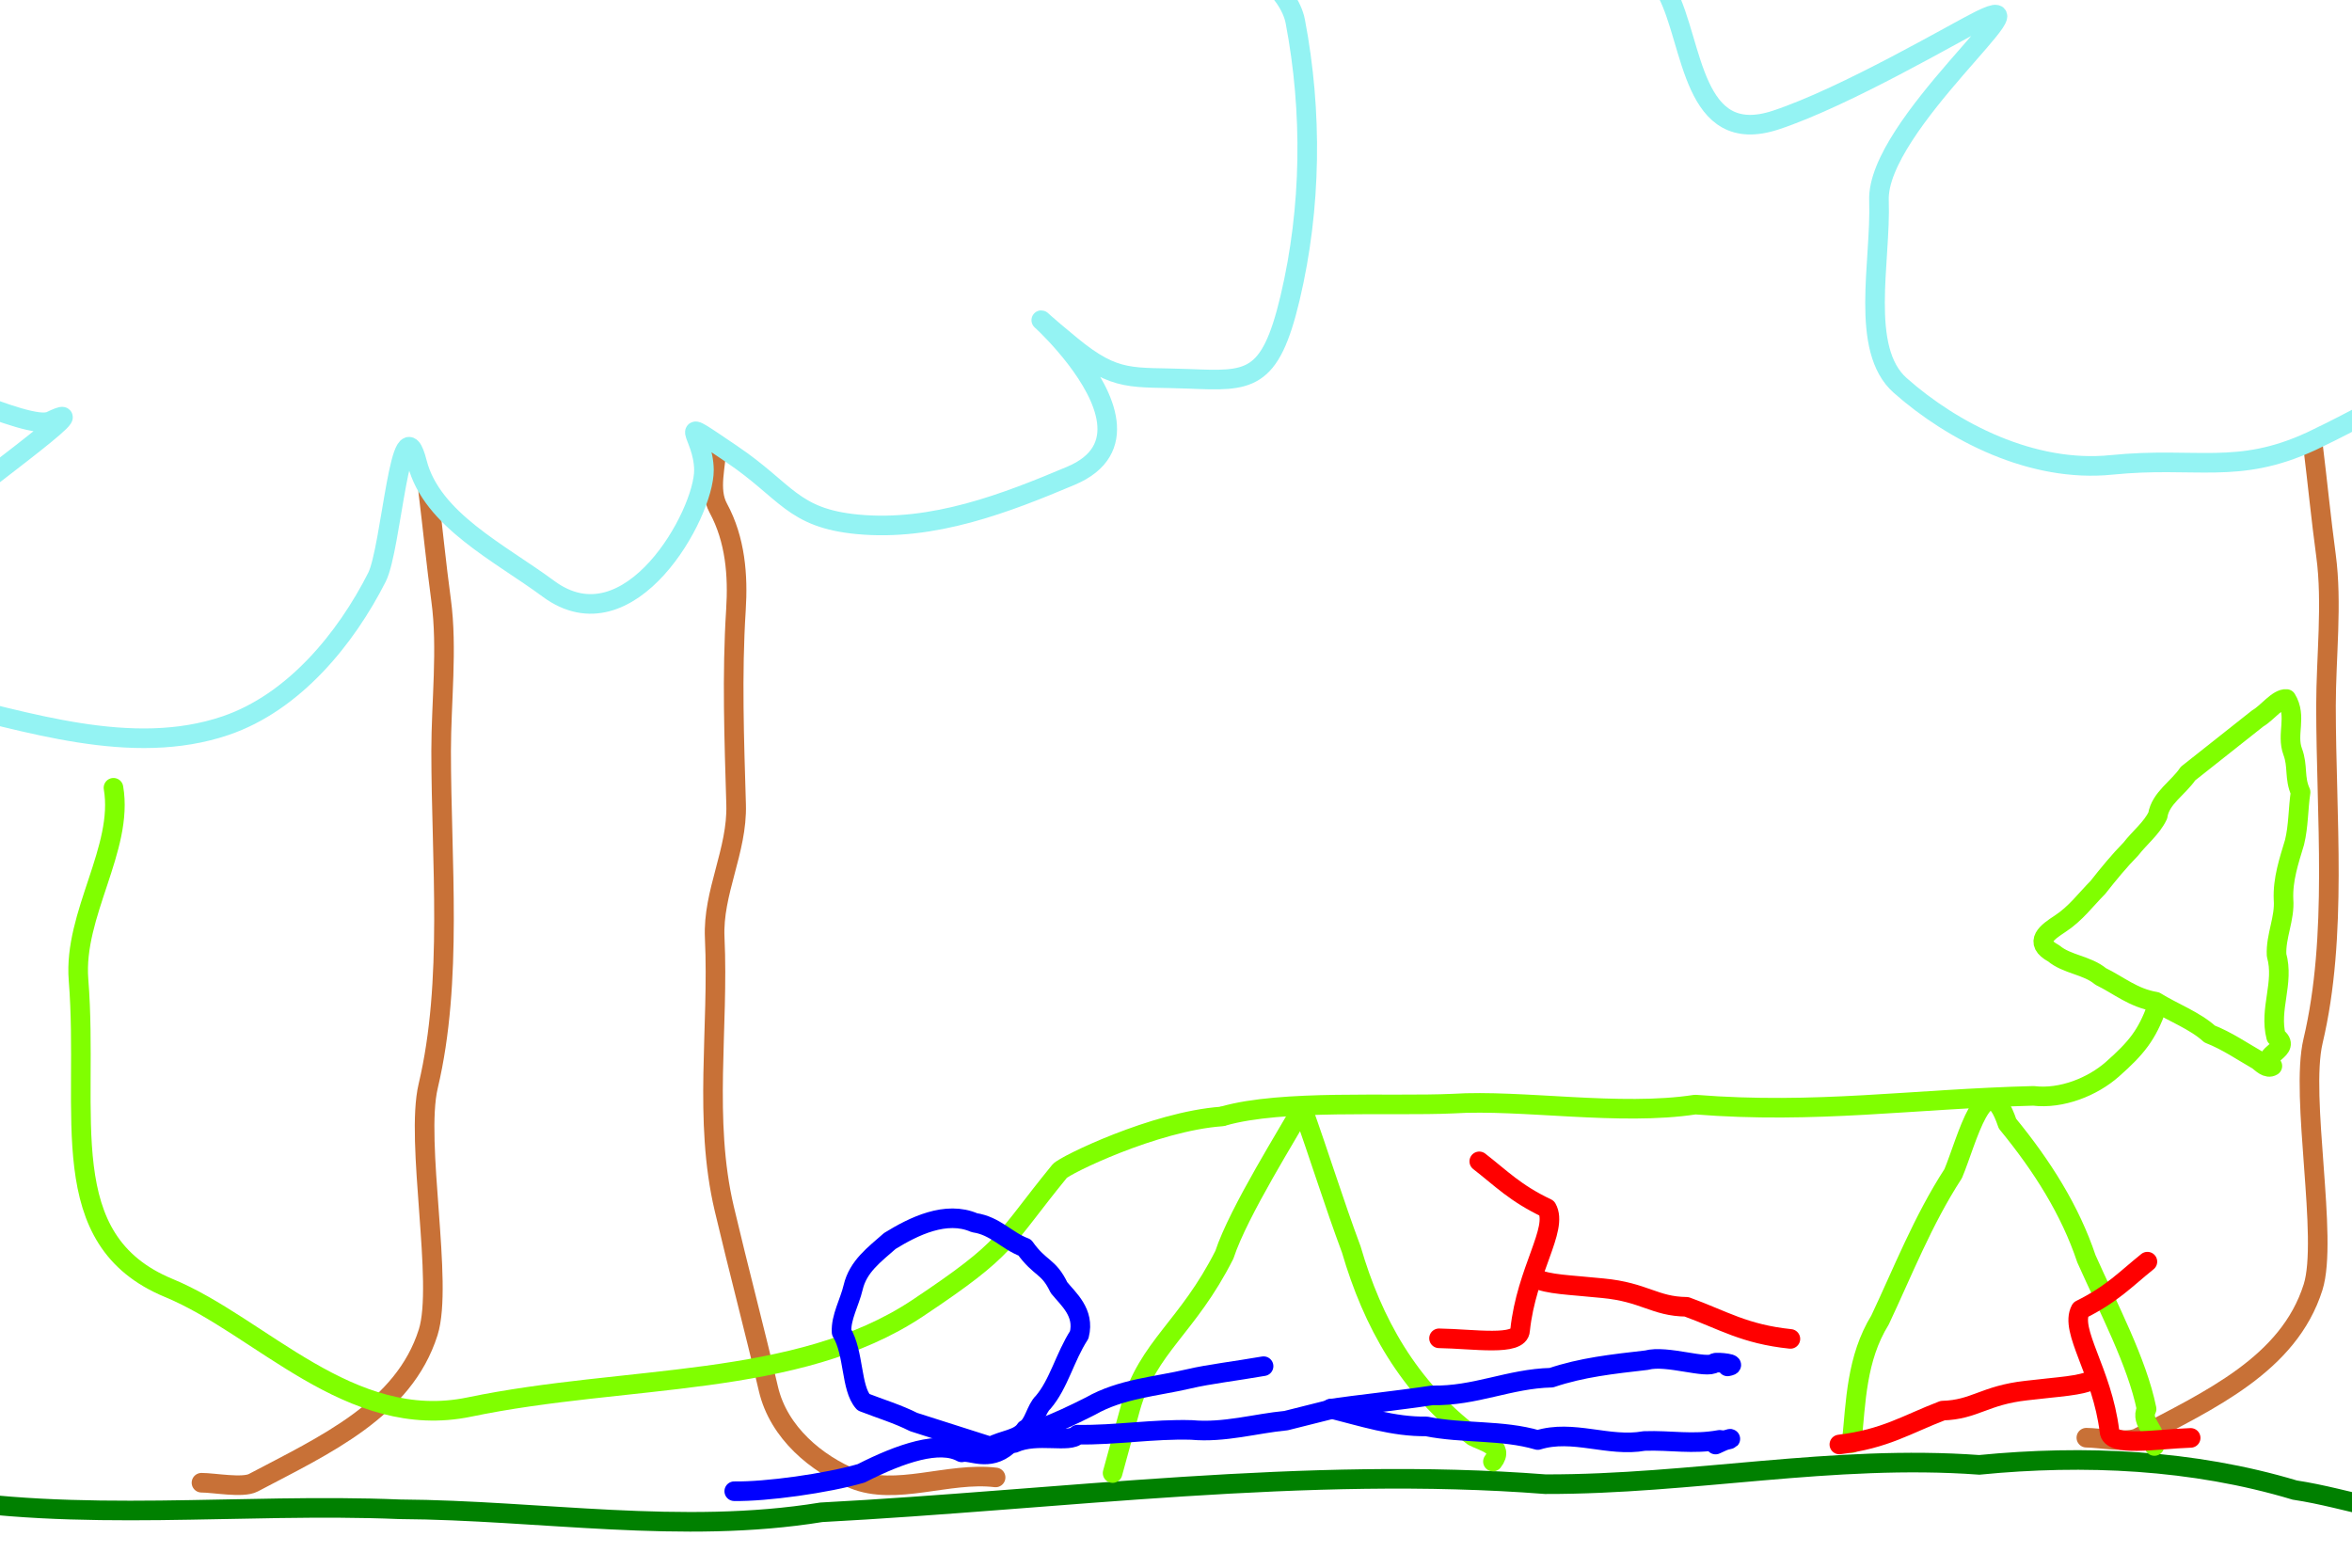 <?xml version="1.0" encoding="UTF-8" standalone="no"?>
<!-- Created with Inkscape (http://www.inkscape.org/) -->

<svg
   xmlns:dc="http://purl.org/dc/elements/1.1/"
   xmlns:cc="http://creativecommons.org/ns#"
   xmlns:rdf="http://www.w3.org/1999/02/22-rdf-syntax-ns#"
   xmlns:svg="http://www.w3.org/2000/svg"
   xmlns="http://www.w3.org/2000/svg"
   xmlns:sodipodi="http://sodipodi.sourceforge.net/DTD/sodipodi-0.dtd"
   xmlns:inkscape="http://www.inkscape.org/namespaces/inkscape"
   width="480"
   height="320"
   id="svg2"
   version="1.1"
   inkscape:version="0.47 r22583"
   sodipodi:docname="itnas186.svg"
   inkscape:export-xdpi="90"
   inkscape:export-ydpi="90"
   inkscape:export-filename="itnas186.png">
  <defs
     id="defs4" />
  <sodipodi:namedview
     id="base"
     pagecolor="#ffffff"
     bordercolor="#666666"
     borderopacity="1.0"
     inkscape:pageopacity="1"
     inkscape:pageshadow="2"
     inkscape:zoom="1.4142136"
     inkscape:cx="371.17988"
     inkscape:cy="130.45905"
     inkscape:document-units="px"
     inkscape:current-layer="layer1"
     showgrid="false"
     inkscape:snap-nodes="true"
     inkscape:snap-global="false"
     inkscape:snap-grids="true"
     showguides="true"
     inkscape:window-width="1280"
     inkscape:window-height="774"
     inkscape:window-x="1276"
     inkscape:window-y="1020"
     inkscape:window-maximized="1">
    <inkscape:grid
       empspacing="5"
       visible="true"
       enabled="true"
       snapvisiblegridlinesonly="true"
       type="xygrid"
       id="grid2816" />
  </sodipodi:namedview>
  <g
     inkscape:label="Layer 1"
     inkscape:groupmode="layer"
     id="layer1"
     transform="translate(0,0)">
    <path
       sodipodi:nodetypes="cssssss"
       id="path4621"
       d="m 472.051,91.053 c 0.915,7.421 1.631,14.852 2.644,22.335 1.319,9.752 0,20.856 0,30.711 0,22.432 2.439,46.931 -2.644,68.402 -2.698,11.396 3.141,40.304 0,50.254 -4.975,15.761 -21.154,23.036 -35.69,30.711 -2.139,1.129 -7.998,0 -10.575,0"
       style="color:#000000;fill:none;stroke:#c87137;stroke-width:4;stroke-linecap:round;stroke-linejoin:round;stroke-miterlimit:4;stroke-opacity:1;stroke-dasharray:none;stroke-dashoffset:0;marker:none;visibility:visible;display:inline;overflow:visible;enable-background:accumulate" />
    <path
       style="color:#000000;fill:none;stroke:#c87137;stroke-width:4;stroke-linecap:round;stroke-linejoin:round;stroke-miterlimit:4;stroke-opacity:1;stroke-dasharray:none;stroke-dashoffset:0;marker:none;visibility:visible;display:inline;overflow:visible;enable-background:accumulate"
       d="m 203.185,301.575 c -9.63,-1.157 -20.398,3.872 -29.012,0.321 -7.446,-3.07 -15.248,-9.377 -17.354,-18.397 -2.867,-12.28 -6.113,-24.494 -9.01,-36.777 -4.288,-18.184 -1.087,-36.885 -1.949,-55.321 -0.432,-9.239 4.644,-17.767 4.369,-27.151 -0.388,-13.239 -0.879,-26.485 -0.036,-39.741 0.45,-7.07 -0.112,-14.334 -3.6,-20.786 -2.113,-3.909 -0.337,-8.694 -0.374,-12.999"
       id="path2832"
       sodipodi:nodetypes="cssssssss" />
    <path
       style="color:#000000;fill:none;stroke:#c87137;stroke-width:4;stroke-linecap:round;stroke-linejoin:round;stroke-miterlimit:4;stroke-opacity:1;stroke-dasharray:none;stroke-dashoffset:0;marker:none;visibility:visible;display:inline;overflow:visible;enable-background:accumulate"
       d="m 87.385,100.246 c 0.915,7.421 1.631,14.852 2.644,22.335 1.319,9.752 0,20.856 0,30.711 0,22.432 2.439,46.931 -2.644,68.402 -2.698,11.396 3.141,40.304 0,50.254 -4.975,15.761 -21.154,23.036 -35.69,30.711 -2.139,1.129 -7.998,0 -10.575,0"
       id="path2850"
       sodipodi:nodetypes="cssssss" />
    <path
       style="fill:none;stroke:#94f3f3;stroke-width:4;stroke-linecap:round;stroke-linejoin:round;stroke-miterlimit:4;stroke-opacity:1;stroke-dasharray:none"
       d="m 149.353,92.708 c 11.15,7.516 12.355,13.034 25.596,14.314 15.504,1.499 30.446,-4.362 43.598,-9.901 24.688,-10.398 -21.993,-44.701 0.068,-26.563 9.262,7.615 12.444,6.298 23.983,6.767 12.345,0.502 16.593,0.761 20.687,-16.515 4.364,-18.417 4.567,-38.056 1.061,-56.426 -1.267,-6.639 -10.143,-13.353 -15.232,-13.935 -23.544,-2.691 -16.362,1.295 3.917,-7.278 9.85,-4.164 36.684,-19.933 22.369,-31.271 -10.777,-8.535 -26.819,-13.164 -40.564,-7.427 -6.131,2.559 -16.957,4.267 -19.598,10.239 -8.341,18.858 -4.492,15.202 -2.646,-5.367 1.014,-11.295 -8.283,-34.168 -12.186,-36.822 -1.004,-0.683 -7.968,-9.181 -15.281,-11.608 -8.263,-2.742 -13.483,4.624 -24.947,16.195 -6.318,6.378 -5.986,19.051 -3.218,-0.016 0.196,-1.347 -7.862,-13.557 -9.706,-16.183 -9.595,-13.66 -18.827,-14.472 -32.904,-24.643 -13.17,-9.517 -31.426,-10.389 -45.426,-7.552 -10.949,2.218 -16.025,19.905 -22.675,30.522 -8.141,12.996 8.58,55.857 -0.569,42.151 -3.026,-4.533 -15.871,-27.26 -25.869,-38.499 -11.999,-13.489 -22.318,5.083 -32.236,11.397 -13.318,8.479 -24.734,18.414 -29.494,35.636 -4.326,15.649 -6.327,33.866 9.807,43.457 4.41,2.621 35.771,23.536 17.906,13.504 -8.953,-5.027 -21.743,2.765 -28.98,9.034 -8.94,7.743 -15.852,16.535 -17.028,30.013 -1.45,16.612 14.035,23.86 27.705,26.725 14.587,3.057 38.214,15.528 42.871,13.275 11.119,-5.377 -17.959,15.089 -26.93,23.185 -9.846,8.886 -14.044,29.75 2.616,33.629 19.474,4.534 40.834,11.877 59.978,5.379 13.908,-4.72 24.526,-17.708 30.899,-30.289 2.958,-5.839 4.825,-36.608 8.204,-23.375 2.979,11.665 16.879,18.379 26.771,25.704 16.623,12.31 31.84,-15.287 31.76,-24.25 -0.068,-7.528 -6.768,-11.611 5.698,-3.208 z"
       id="path2827"
       sodipodi:nodetypes="cssssssssssssssssssssssssssssssssssssss" />
    <path
       style="fill:none;stroke:#008000;stroke-width:4;stroke-linecap:butt;stroke-linejoin:miter;stroke-miterlimit:4;stroke-opacity:1;stroke-dasharray:none"
       d="m -15.948,305.24 c 32.145,5.705 65.034,1.49 97.508,2.838 28.752,0.182 57.601,5.24 86.055,0.616 48.724,-2.571 99.126,-9.507 147.762,-5.739 30.024,0.062 58.639,-6.126 88.562,-3.944 21.383,-2.105 43.577,-1.106 64.377,5.146 11.147,1.684 21.844,6.132 33.337,5.327"
       id="path4190"
       sodipodi:nodetypes="ccccccc" />
    <path
       style="fill:none;stroke:#80ff00;stroke-width:4;stroke-linecap:round;stroke-linejoin:round;stroke-miterlimit:4;stroke-opacity:1;stroke-dasharray:none"
       d="m 463.746,217.595 c -2.93,-2.335 4.344,-3.354 0.767,-5.969 -1.456,-5.677 1.693,-10.968 0.093,-16.662 -0.195,-3.89 1.724,-7.459 1.417,-11.365 -0.172,-4.092 1.106,-7.855 2.247,-11.657 0.824,-3.356 0.732,-6.849 1.237,-10.246 -1.328,-2.907 -0.49,-5.284 -1.608,-8.255 -1.333,-3.587 0.921,-7.175 -1.279,-10.757 -1.728,-0.179 -3.93,2.862 -5.846,3.951 -4.75,3.757 -9.502,7.512 -14.245,11.274 -1.956,2.923 -5.631,5.011 -6.166,8.552 -1.217,2.605 -3.72,4.537 -5.489,6.837 -2.313,2.341 -4.656,5.202 -6.736,7.848 -2.507,2.521 -4.533,5.346 -7.724,7.425 -2.495,1.634 -5.584,3.729 -1.279,6.041 2.684,2.261 6.86,2.407 9.552,4.693 3.696,1.794 6.661,4.407 11.226,5.159 3.581,2.222 8.013,3.849 11.031,6.599 3.555,1.388 6.736,3.59 9.883,5.388 0.707,0.542 1.881,1.804 2.916,1.144 z"
       id="path2942"
       inkscape:transform-center-x="-4.9314274"
       inkscape:transform-center-y="-27.180448" />
    <path
       style="fill:none;stroke:#80ff00;stroke-width:4;stroke-linecap:round;stroke-linejoin:round;stroke-miterlimit:4;stroke-opacity:1;stroke-dasharray:none"
       d="m 440.186,205.618 c -2.057,5.626 -4.103,8.234 -9.085,12.636 -4.033,3.564 -10.373,6.135 -16.121,5.435 -24.821,0.636 -44.378,3.744 -69.02,1.784 -15.338,2.372 -35.418,-1.09 -49.451,-0.2 -12.88,0.584 -34.904,-0.884 -46.815,2.532"
       id="path2952-1"
       sodipodi:nodetypes="cscccc" />
    <path
       style="fill:none;stroke:#80ff00;stroke-width:4;stroke-linecap:round;stroke-linejoin:round;stroke-miterlimit:4;stroke-opacity:1;stroke-dasharray:none"
       d="m 377.893,294.578 c 0.862,-8.535 0.965,-17.293 5.786,-25.134 4.706,-9.972 8.715,-20.289 14.929,-29.881 2.749,-6.489 6.722,-23.181 11.076,-10.212 7.134,8.698 12.794,17.686 16.11,27.585 4.458,10.025 10.334,21.062 12.287,30.674 -1.419,2.857 2.497,4.682 1.594,7.548"
       id="path2956" />
    <path
       id="path5493"
       style="color:#000000;fill:none;stroke:#ff0000;stroke-width:4;stroke-linecap:round;stroke-linejoin:round;stroke-miterlimit:4;stroke-opacity:1;stroke-dasharray:none;stroke-dashoffset:0;marker:none;visibility:visible;display:inline;overflow:visible;enable-background:accumulate"
       d="m 427.286,281.556 c -2.653,1.379 -6.987,1.473 -13.786,2.294 -8.546,0.955 -10.473,3.9 -17.048,4.088 -7.379,2.824 -11.686,5.773 -21.075,6.911 m 71.696,-1.343 c -7.076,0.233 -16.368,1.939 -16.572,-1.361 -1.479,-12.157 -8.214,-20.55 -5.896,-24.804 6.432,-3.195 9.173,-6.217 13.64,-9.809"
       sodipodi:nodetypes="cccccccc" />
    <path
       style="fill:none;stroke:#80ff00;stroke-width:4;stroke-linecap:round;stroke-linejoin:round;stroke-miterlimit:4;stroke-opacity:1;stroke-dasharray:none"
       d="m 227.06,300.684 c 0.407,-1.486 2.592,-9.468 3.675,-13.423 3.553,-12.418 11.643,-16.272 19.14,-31.14 2.903,-8.852 13.492,-25.499 15.879,-30.003 3.451,9.597 6.463,19.388 10.021,28.93 4.333,14.846 11.614,28.097 24.877,38.145 1.925,1.05 6.524,1.947 4.025,5.143"
       id="path2958" />
    <path
       style="color:#000000;fill:none;stroke:#80ff00;stroke-width:4;stroke-linecap:round;stroke-linejoin:round;stroke-miterlimit:4;stroke-opacity:1;stroke-dasharray:none;stroke-dashoffset:0;marker:none;visibility:visible;display:inline;overflow:visible;enable-background:accumulate"
       d="m 23.159,160.803 c 2.126,12.366 -8.202,25.846 -7.135,39.208 2.209,27.665 -5.352,53.059 18.428,62.898 18.82,7.786 36.901,29.38 61.323,24.299 31.997,-6.657 66.903,-3.79 91.508,-20.188 18.903,-12.598 17.127,-13.455 28.979,-27.966 0.966,-1.183 19.288,-10.166 33.054,-11.155"
       id="path4125"
       sodipodi:nodetypes="cssssss" />
    <path
       id="path5493-4"
       style="color:#000000;fill:none;stroke:#ff0000;stroke-width:4;stroke-linecap:round;stroke-linejoin:round;stroke-miterlimit:4;stroke-opacity:1;stroke-dasharray:none;stroke-dashoffset:0;marker:none;visibility:visible;display:inline;overflow:visible;enable-background:accumulate"
       d="m 313.259,260.894 c 2.676,1.334 7.011,1.354 13.823,2.059 8.561,0.809 10.538,3.721 17.115,3.796 7.426,2.698 11.783,5.573 21.189,6.552 M 293.678,273.18 c 7.079,0.113 16.399,1.66 16.546,-1.644 1.271,-12.18 7.862,-20.687 5.472,-24.901 -6.485,-3.085 -9.277,-6.06 -13.805,-9.575"
       sodipodi:nodetypes="cccccccc" />
    <path
       sodipodi:nodetypes="cssssssssssssssssssssssssssssssssssssss"
       id="path4623"
       d="m 569.601,-74.91 c 13.415,-0.921 17.222,-5.093 29.323,0.43 14.17,6.467 24.167,19.024 32.777,30.405 16.161,21.364 -41.423,27.676 -13.245,23.025 11.831,-1.953 13.925,0.781 24.148,6.154 10.937,5.749 14.743,7.651 9.634,24.655 -5.446,18.126 -15.107,35.226 -27.341,49.37 -4.422,5.112 -15.467,6.478 -20.163,4.432 -21.726,-9.462 -13.513,-9.316 -0.255,8.262 6.44,8.537 21.768,35.625 3.699,38.27 -13.602,1.991 -29.806,-2.038 -38.829,-13.888 -4.025,-5.285 -12.54,-12.186 -11.835,-18.677 2.225,-20.5 3.725,-15.408 -4.978,3.32 -4.779,10.284 -24.282,25.426 -28.989,25.768 -1.211,0.088 -11.495,3.956 -19.04,2.394 -8.526,-1.765 -9.354,-10.755 -13.481,-26.512 -2.275,-8.684 4.36,-19.488 -2.794,-1.598 -0.505,1.264 -13.595,7.797 -16.506,9.146 -15.146,7.018 -23.544,3.097 -40.822,4.85 -16.166,1.641 -32.404,-6.747 -43.101,-16.214 -8.366,-7.404 -3.901,-25.254 -4.34,-37.775 -0.537,-15.326 35.402,-44.05 20.618,-36.768 -4.889,2.408 -27.39,15.646 -41.672,20.367 -17.142,5.666 -16.771,-15.577 -22.193,-26.009 -7.281,-14.009 -12.186,-28.326 -7.681,-45.616 4.093,-15.712 11.485,-32.481 30.254,-32.702 5.13,-0.06 42.749,-2.456 22.262,-2.721 -10.267,-0.133 -17.434,-13.283 -20.559,-22.333 -3.86,-11.179 -5.44,-22.251 0.293,-34.506 7.065,-15.105 24.098,-13.623 37.364,-9.256 14.157,4.66 40.853,5.699 43.755,9.981 6.93,10.223 -7.987,-22.055 -11.697,-33.555 -4.072,-12.623 2.744,-32.783 19.107,-27.797 19.126,5.829 41.292,10.171 54.607,25.383 9.674,11.051 12.359,27.61 11.574,41.692 -0.364,6.536 -14.159,34.102 -4.606,24.34 8.42,-8.604 23.814,-7.454 36.045,-8.84 20.553,-2.329 19.903,29.179 15.344,36.896 -3.829,6.482 -11.673,6.66 3.325,5.63 z"
       style="fill:none;stroke:#94f3f3;stroke-width:4;stroke-linecap:round;stroke-linejoin:round;stroke-miterlimit:4;stroke-opacity:1;stroke-dasharray:none" />
    <path
       style="fill:none;stroke:#0000ff;stroke-width:4;stroke-linecap:round;stroke-linejoin:round;stroke-miterlimit:4;stroke-opacity:1;stroke-dasharray:none"
       d="m 271.541,287.531 c 6.42,1.612 12.871,3.734 19.546,3.626 7.511,1.522 15.404,0.639 22.738,2.788 7.185,-2.248 14.458,1.504 21.75,0.193 5.464,-0.194 9.798,0.781 15.381,-0.237 2.257,0.435 3.825,-1.283 -0.84,0.962"
       id="path2909" />
    <path
       style="fill:none;stroke:#0000ff;stroke-width:4;stroke-linecap:round;stroke-linejoin:round;stroke-miterlimit:4;stroke-opacity:1;stroke-dasharray:none"
       d="m 220.248,272.478 c 1.159,-4.567 -2.232,-7.31 -4.126,-9.65 -2.161,-4.535 -3.806,-3.721 -6.995,-8.184 -3.69,-1.368 -5.96,-4.424 -10.266,-5.06 -5.786,-2.53 -12.389,0.723 -17.261,3.726 -3.144,2.775 -6.485,5.188 -7.491,9.486 -0.709,3.035 -2.532,6.13 -2.358,9.118 2.59,4.332 1.871,11.391 4.458,14.303 3.463,1.35 6.997,2.408 10.252,4.055 5.237,1.67 10.473,3.341 15.709,5.011 2.526,-1.402 5.797,-1.429 7.126,-3.519 1.692,-0.849 2.116,-4.158 3.604,-5.531 3.2,-3.749 4.403,-9.182 7.35,-13.755 z"
       id="path2905" />
    <path
       style="fill:none;stroke:#0000ff;stroke-width:4;stroke-linecap:round;stroke-linejoin:round;stroke-miterlimit:4;stroke-opacity:1;stroke-dasharray:none"
       d="m 206.989,294.551 c 4.618,-2.111 11.38,0.14 12.914,-1.705 7.753,0.133 15.532,-1.195 23.276,-0.96 6.693,0.609 13.097,-1.326 19.274,-1.906 2.959,-0.743 5.917,-1.486 8.876,-2.229"
       id="path2907" />
    <path
       style="fill:none;stroke:#0000ff;stroke-width:4;stroke-linecap:round;stroke-linejoin:round;stroke-miterlimit:4;stroke-opacity:1;stroke-dasharray:none"
       d="m 271.884,287.496 c 4.306,-0.65 13.864,-1.671 20.385,-2.67 8.775,0.19 15.761,-3.41 24.332,-3.61 6.206,-2.092 12.387,-2.765 19.419,-3.573 4.159,-1.137 12.368,1.923 13.929,0.551 0.515,-0.23 5.184,0.254 2.613,0.719"
       id="path2881" />
    <path
       style="fill:none;stroke:#0000ff;stroke-width:4;stroke-linecap:round;stroke-linejoin:round;stroke-miterlimit:4;stroke-opacity:1;stroke-dasharray:none"
       d="m 257.872,278.869 c -5.851,1.019 -11.126,1.616 -15.227,2.584 -6.783,1.594 -13.845,1.994 -20.095,5.561 -3.576,1.814 -6.547,3.196 -10.293,4.66 -1.99,0.45 -3.585,2.672 -5.452,2.468"
       id="path2894" />
    <path
       style="fill:none;stroke:#0000ff;stroke-width:4;stroke-linecap:round;stroke-linejoin:round;stroke-miterlimit:4;stroke-opacity:1;stroke-dasharray:none"
       d="m 149.846,304.39 c 6.458,0.113 18.876,-1.594 25.91,-3.652 8.236,-4.198 16.022,-6.744 20.505,-4.277 1.817,-0.514 5.479,2.033 9.433,-1.425"
       id="path2911"
       sodipodi:nodetypes="cccc" />
  </g>
</svg>

